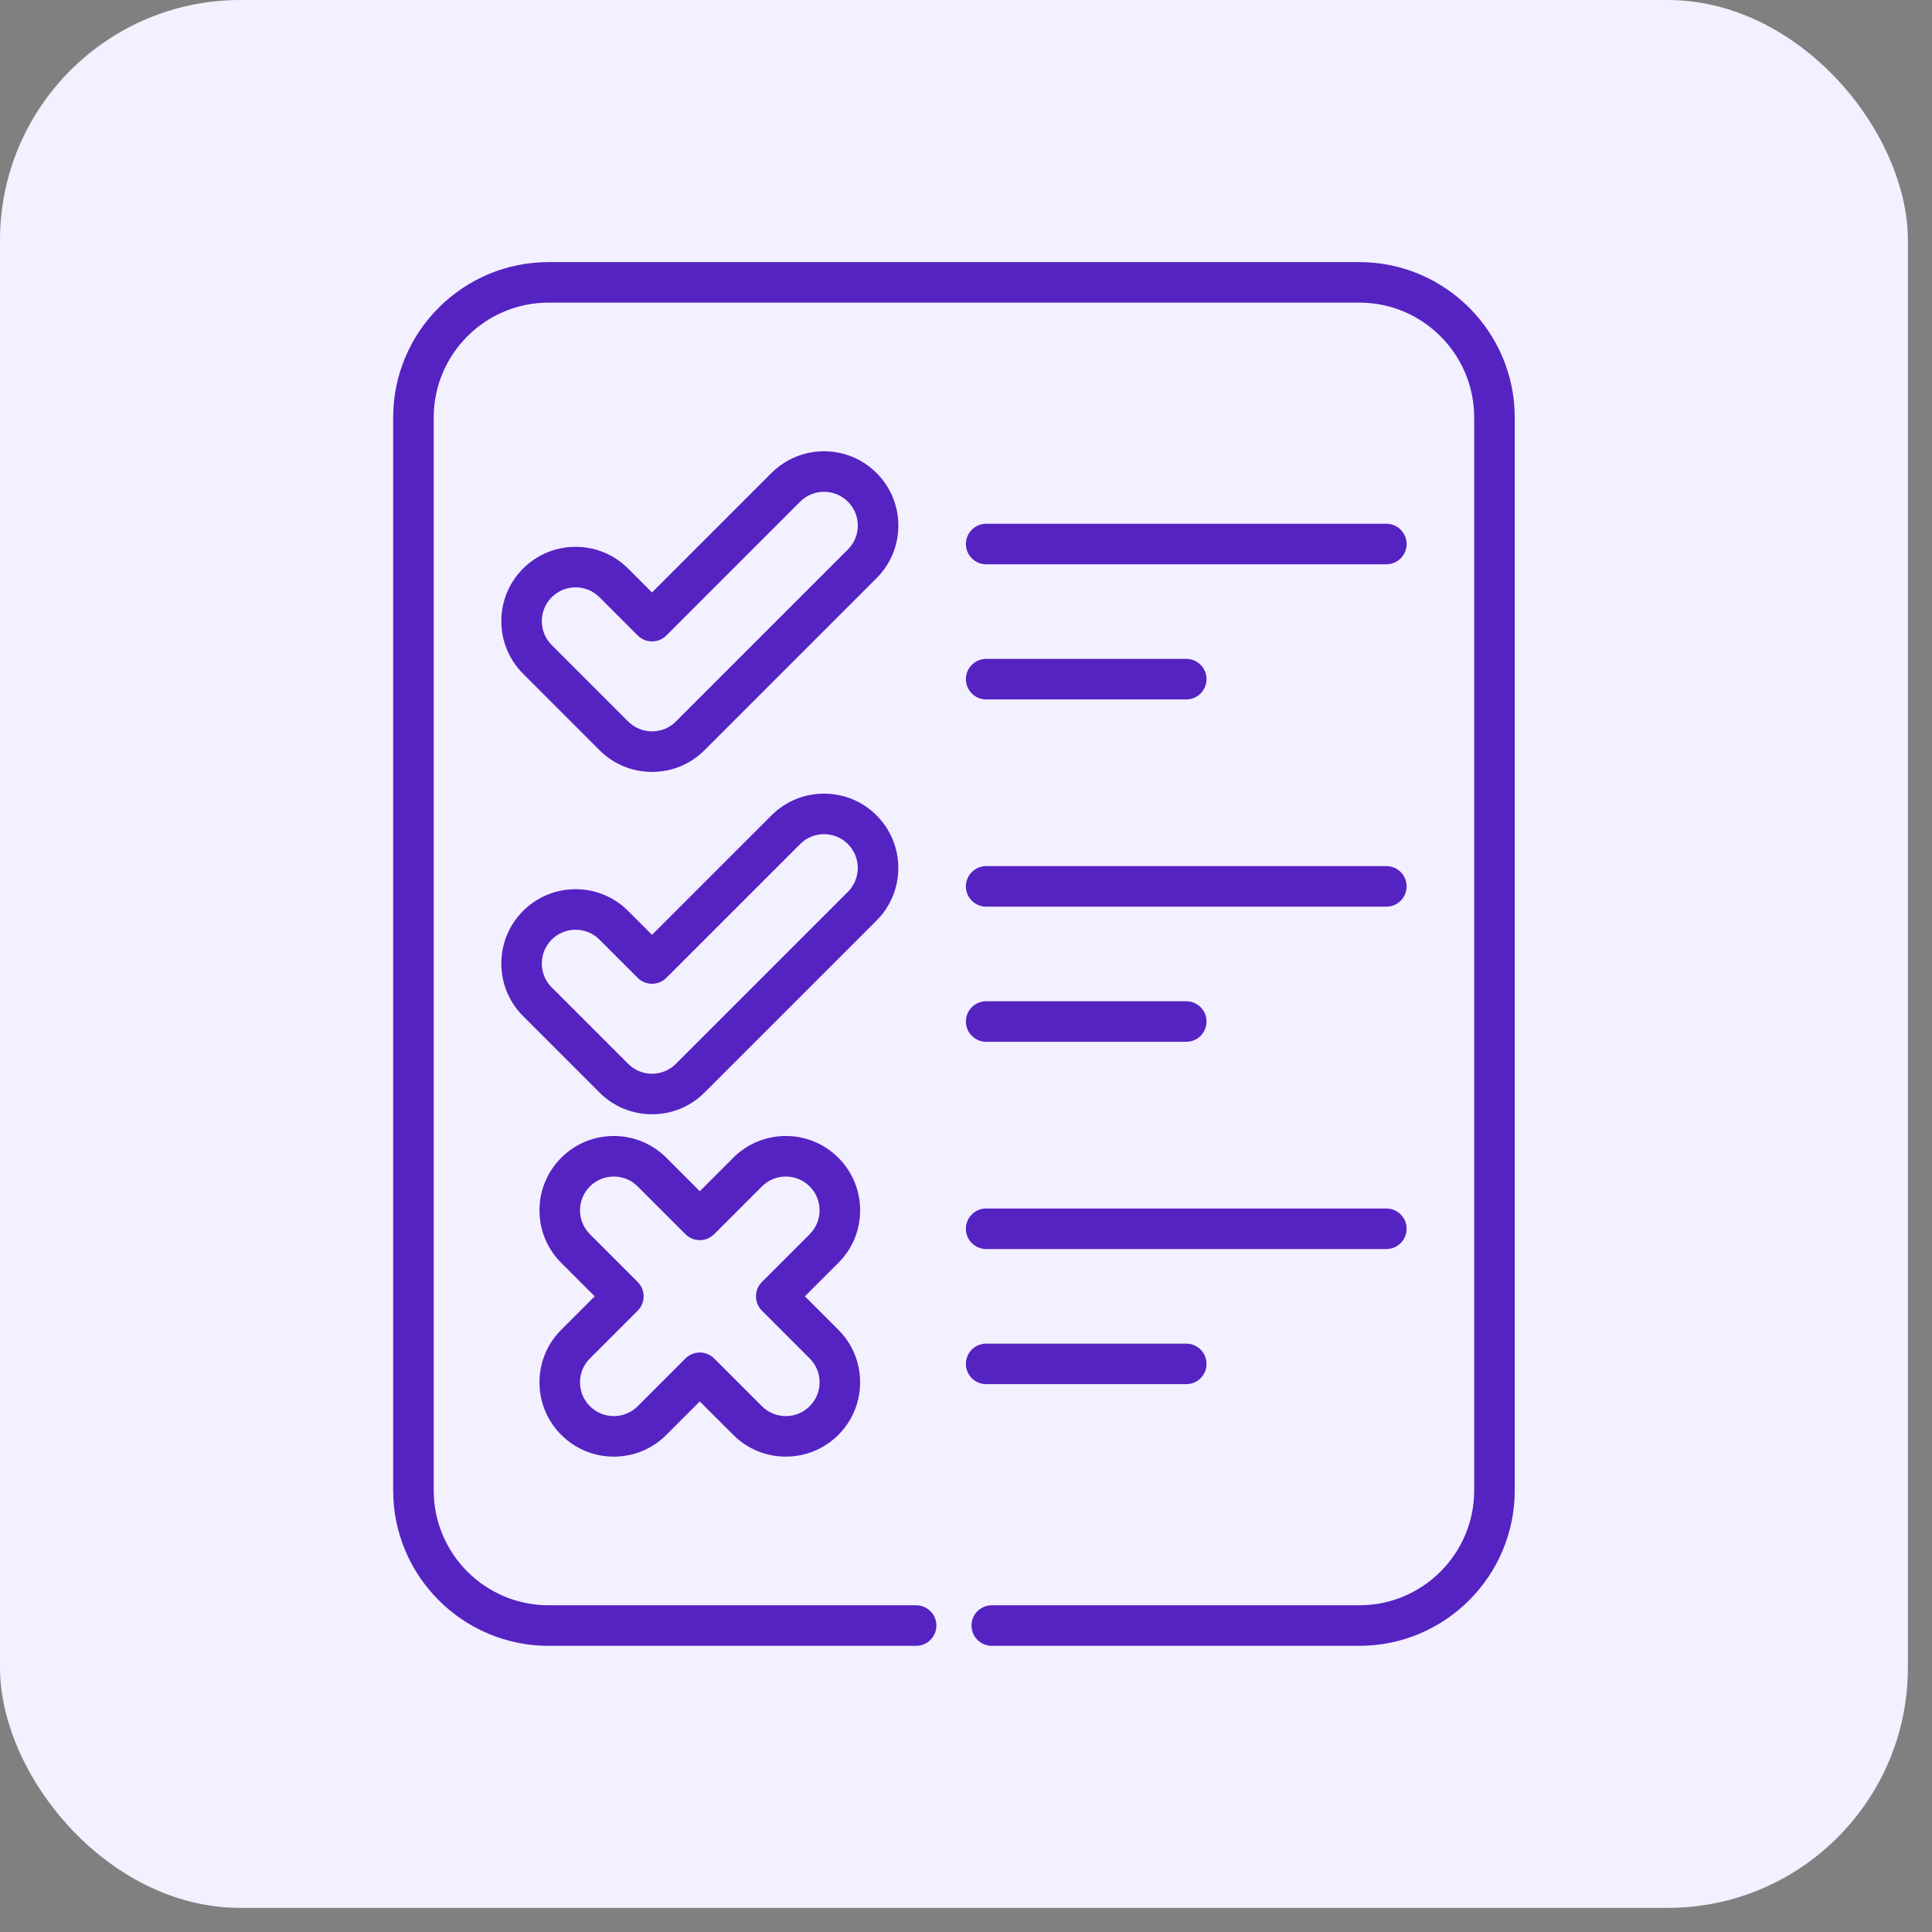 <svg width="74" height="74" viewBox="0 0 74 74" fill="none" xmlns="http://www.w3.org/2000/svg">
<rect x="0" y="0" width="74" height="74" fill="#808080" stroke="none"/>
<rect width="73.077" height="73.077" rx="9.204" fill="#F3F0FF"/>
<g clip-path="url(#clip0_764_111194)">
<path d="M52.066 10.039H21.011C17.729 10.039 15.059 12.709 15.059 15.991V57.086C15.059 60.368 17.729 63.039 21.011 63.039H35.089C35.518 63.039 35.866 62.691 35.866 62.262C35.866 61.833 35.518 61.486 35.089 61.486H21.011C18.585 61.486 16.612 59.512 16.612 57.086V15.991C16.612 13.565 18.585 11.591 21.011 11.591H52.066C54.492 11.591 56.465 13.565 56.465 15.991V57.086C56.465 59.512 54.492 61.486 52.066 61.486H37.988C37.559 61.486 37.211 61.833 37.211 62.262C37.211 62.691 37.559 63.039 37.988 63.039H52.066C55.348 63.039 58.018 60.368 58.018 57.086V15.991C58.018 12.709 55.348 10.039 52.066 10.039Z" fill="#5523C2"/>
<path d="M33.575 18.118C33.037 17.581 32.322 17.285 31.562 17.285C30.802 17.285 30.087 17.581 29.549 18.118L24.974 22.693L24.059 21.778C23.522 21.241 22.807 20.945 22.046 20.945C21.286 20.945 20.571 21.241 20.034 21.778C18.924 22.888 18.924 24.694 20.034 25.804L22.961 28.732C23.499 29.27 24.214 29.566 24.974 29.566C25.735 29.566 26.45 29.27 26.987 28.732L33.575 22.144C34.112 21.607 34.409 20.892 34.409 20.131C34.409 19.371 34.112 18.656 33.575 18.118ZM32.477 21.046L25.889 27.634C25.645 27.878 25.32 28.013 24.974 28.013C24.629 28.013 24.304 27.878 24.059 27.634L21.131 24.706C20.627 24.202 20.627 23.381 21.131 22.876C21.376 22.632 21.701 22.497 22.046 22.497C22.392 22.497 22.717 22.632 22.961 22.876L24.425 24.34C24.571 24.486 24.768 24.568 24.974 24.568C25.18 24.568 25.378 24.486 25.523 24.34L30.647 19.216C30.891 18.972 31.216 18.837 31.562 18.837C31.907 18.837 32.232 18.972 32.477 19.216C32.721 19.461 32.856 19.786 32.856 20.131C32.856 20.477 32.721 20.802 32.477 21.046Z" fill="#5523C2"/>
<path d="M32.945 46.358C32.945 45.598 32.648 44.883 32.111 44.345C31.573 43.808 30.858 43.511 30.098 43.511C29.338 43.511 28.623 43.807 28.085 44.345L26.804 45.626L25.523 44.345C24.985 43.808 24.27 43.511 23.51 43.511C22.75 43.511 22.035 43.807 21.497 44.345C20.959 44.883 20.663 45.598 20.663 46.358C20.663 47.118 20.959 47.834 21.497 48.371L22.778 49.652L21.497 50.933C20.959 51.471 20.663 52.185 20.663 52.946C20.663 53.706 20.959 54.421 21.497 54.959C22.035 55.496 22.75 55.792 23.51 55.792C24.27 55.792 24.985 55.496 25.523 54.959L26.804 53.678L28.085 54.959C28.623 55.496 29.337 55.792 30.098 55.792C30.858 55.792 31.573 55.496 32.111 54.959C32.648 54.421 32.944 53.706 32.944 52.946C32.944 52.185 32.648 51.471 32.111 50.933L30.83 49.652L32.111 48.371C32.648 47.834 32.945 47.119 32.945 46.358ZM31.013 47.273L29.183 49.103C29.037 49.249 28.956 49.446 28.956 49.652C28.956 49.858 29.037 50.055 29.183 50.201L31.013 52.031C31.257 52.275 31.392 52.6 31.392 52.946C31.392 53.292 31.257 53.617 31.013 53.861C30.768 54.105 30.444 54.24 30.098 54.24C29.752 54.24 29.427 54.105 29.183 53.861L27.353 52.031C27.207 51.886 27.01 51.804 26.804 51.804C26.598 51.804 26.401 51.886 26.255 52.031L24.425 53.861C24.181 54.105 23.856 54.24 23.51 54.24C23.165 54.24 22.84 54.105 22.595 53.861C22.351 53.617 22.216 53.292 22.216 52.946C22.216 52.6 22.351 52.275 22.595 52.031L24.425 50.201C24.571 50.056 24.653 49.858 24.653 49.652C24.653 49.446 24.571 49.249 24.425 49.103L22.595 47.273C22.351 47.029 22.216 46.704 22.216 46.358C22.216 46.013 22.351 45.688 22.595 45.443C22.84 45.199 23.165 45.064 23.51 45.064C23.856 45.064 24.181 45.199 24.425 45.443L26.255 47.273C26.558 47.576 27.05 47.576 27.353 47.273L29.183 45.443C29.427 45.199 29.752 45.064 30.098 45.064C30.444 45.064 30.769 45.199 31.013 45.443C31.257 45.688 31.392 46.013 31.392 46.358C31.392 46.704 31.257 47.029 31.013 47.273Z" fill="#5523C2"/>
<path d="M33.575 31.232C33.037 30.694 32.322 30.398 31.562 30.398C30.802 30.398 30.087 30.694 29.549 31.232L24.974 35.806L24.059 34.892C23.522 34.354 22.807 34.058 22.046 34.058C21.286 34.058 20.571 34.354 20.034 34.892C18.924 36.002 18.924 37.807 20.034 38.917L22.961 41.845C23.499 42.383 24.214 42.679 24.974 42.679C25.735 42.679 26.449 42.383 26.987 41.845L33.575 35.258C34.685 34.148 34.685 32.342 33.575 31.232ZM32.477 34.16L25.889 40.747C25.645 40.992 25.32 41.126 24.974 41.126C24.628 41.126 24.303 40.992 24.059 40.747L21.131 37.819C20.627 37.315 20.627 36.494 21.131 35.99C21.376 35.745 21.701 35.611 22.046 35.611C22.392 35.611 22.717 35.745 22.961 35.99L24.425 37.454C24.728 37.757 25.22 37.757 25.523 37.454L30.647 32.33C30.891 32.086 31.216 31.951 31.562 31.951C31.907 31.951 32.232 32.086 32.477 32.33C32.981 32.834 32.981 33.655 32.477 34.16Z" fill="#5523C2"/>
<path d="M37.773 21.614H53.101C53.53 21.614 53.877 21.266 53.877 20.837C53.877 20.409 53.53 20.061 53.101 20.061H37.773C37.344 20.061 36.996 20.409 36.996 20.837C36.996 21.266 37.344 21.614 37.773 21.614Z" fill="#5523C2"/>
<path d="M37.773 26.789H45.437C45.866 26.789 46.213 26.442 46.213 26.013C46.213 25.584 45.866 25.237 45.437 25.237H37.773C37.344 25.237 36.996 25.584 36.996 26.013C36.996 26.442 37.344 26.789 37.773 26.789Z" fill="#5523C2"/>
<path d="M37.773 34.727H53.101C53.53 34.727 53.877 34.38 53.877 33.951C53.877 33.522 53.53 33.174 53.101 33.174H37.773C37.344 33.174 36.996 33.522 36.996 33.951C36.996 34.38 37.344 34.727 37.773 34.727Z" fill="#5523C2"/>
<path d="M37.773 39.903H45.437C45.866 39.903 46.213 39.555 46.213 39.127C46.213 38.698 45.866 38.35 45.437 38.35H37.773C37.344 38.35 36.996 38.698 36.996 39.127C36.996 39.555 37.344 39.903 37.773 39.903Z" fill="#5523C2"/>
<path d="M37.773 47.841H53.101C53.53 47.841 53.877 47.493 53.877 47.064C53.877 46.635 53.53 46.288 53.101 46.288H37.773C37.344 46.288 36.996 46.635 36.996 47.064C36.996 47.493 37.344 47.841 37.773 47.841Z" fill="#5523C2"/>
<path d="M37.773 53.016H45.437C45.866 53.016 46.213 52.669 46.213 52.24C46.213 51.811 45.866 51.464 45.437 51.464H37.773C37.344 51.464 36.996 51.811 36.996 52.24C36.996 52.669 37.344 53.016 37.773 53.016Z" fill="#5523C2"/>
</g>
<defs>
<clipPath id="clip0_764_111194">
<rect width="53" height="53" fill="white" transform="translate(10.039 10.039)"/>
</clipPath>
</defs>
</svg>
